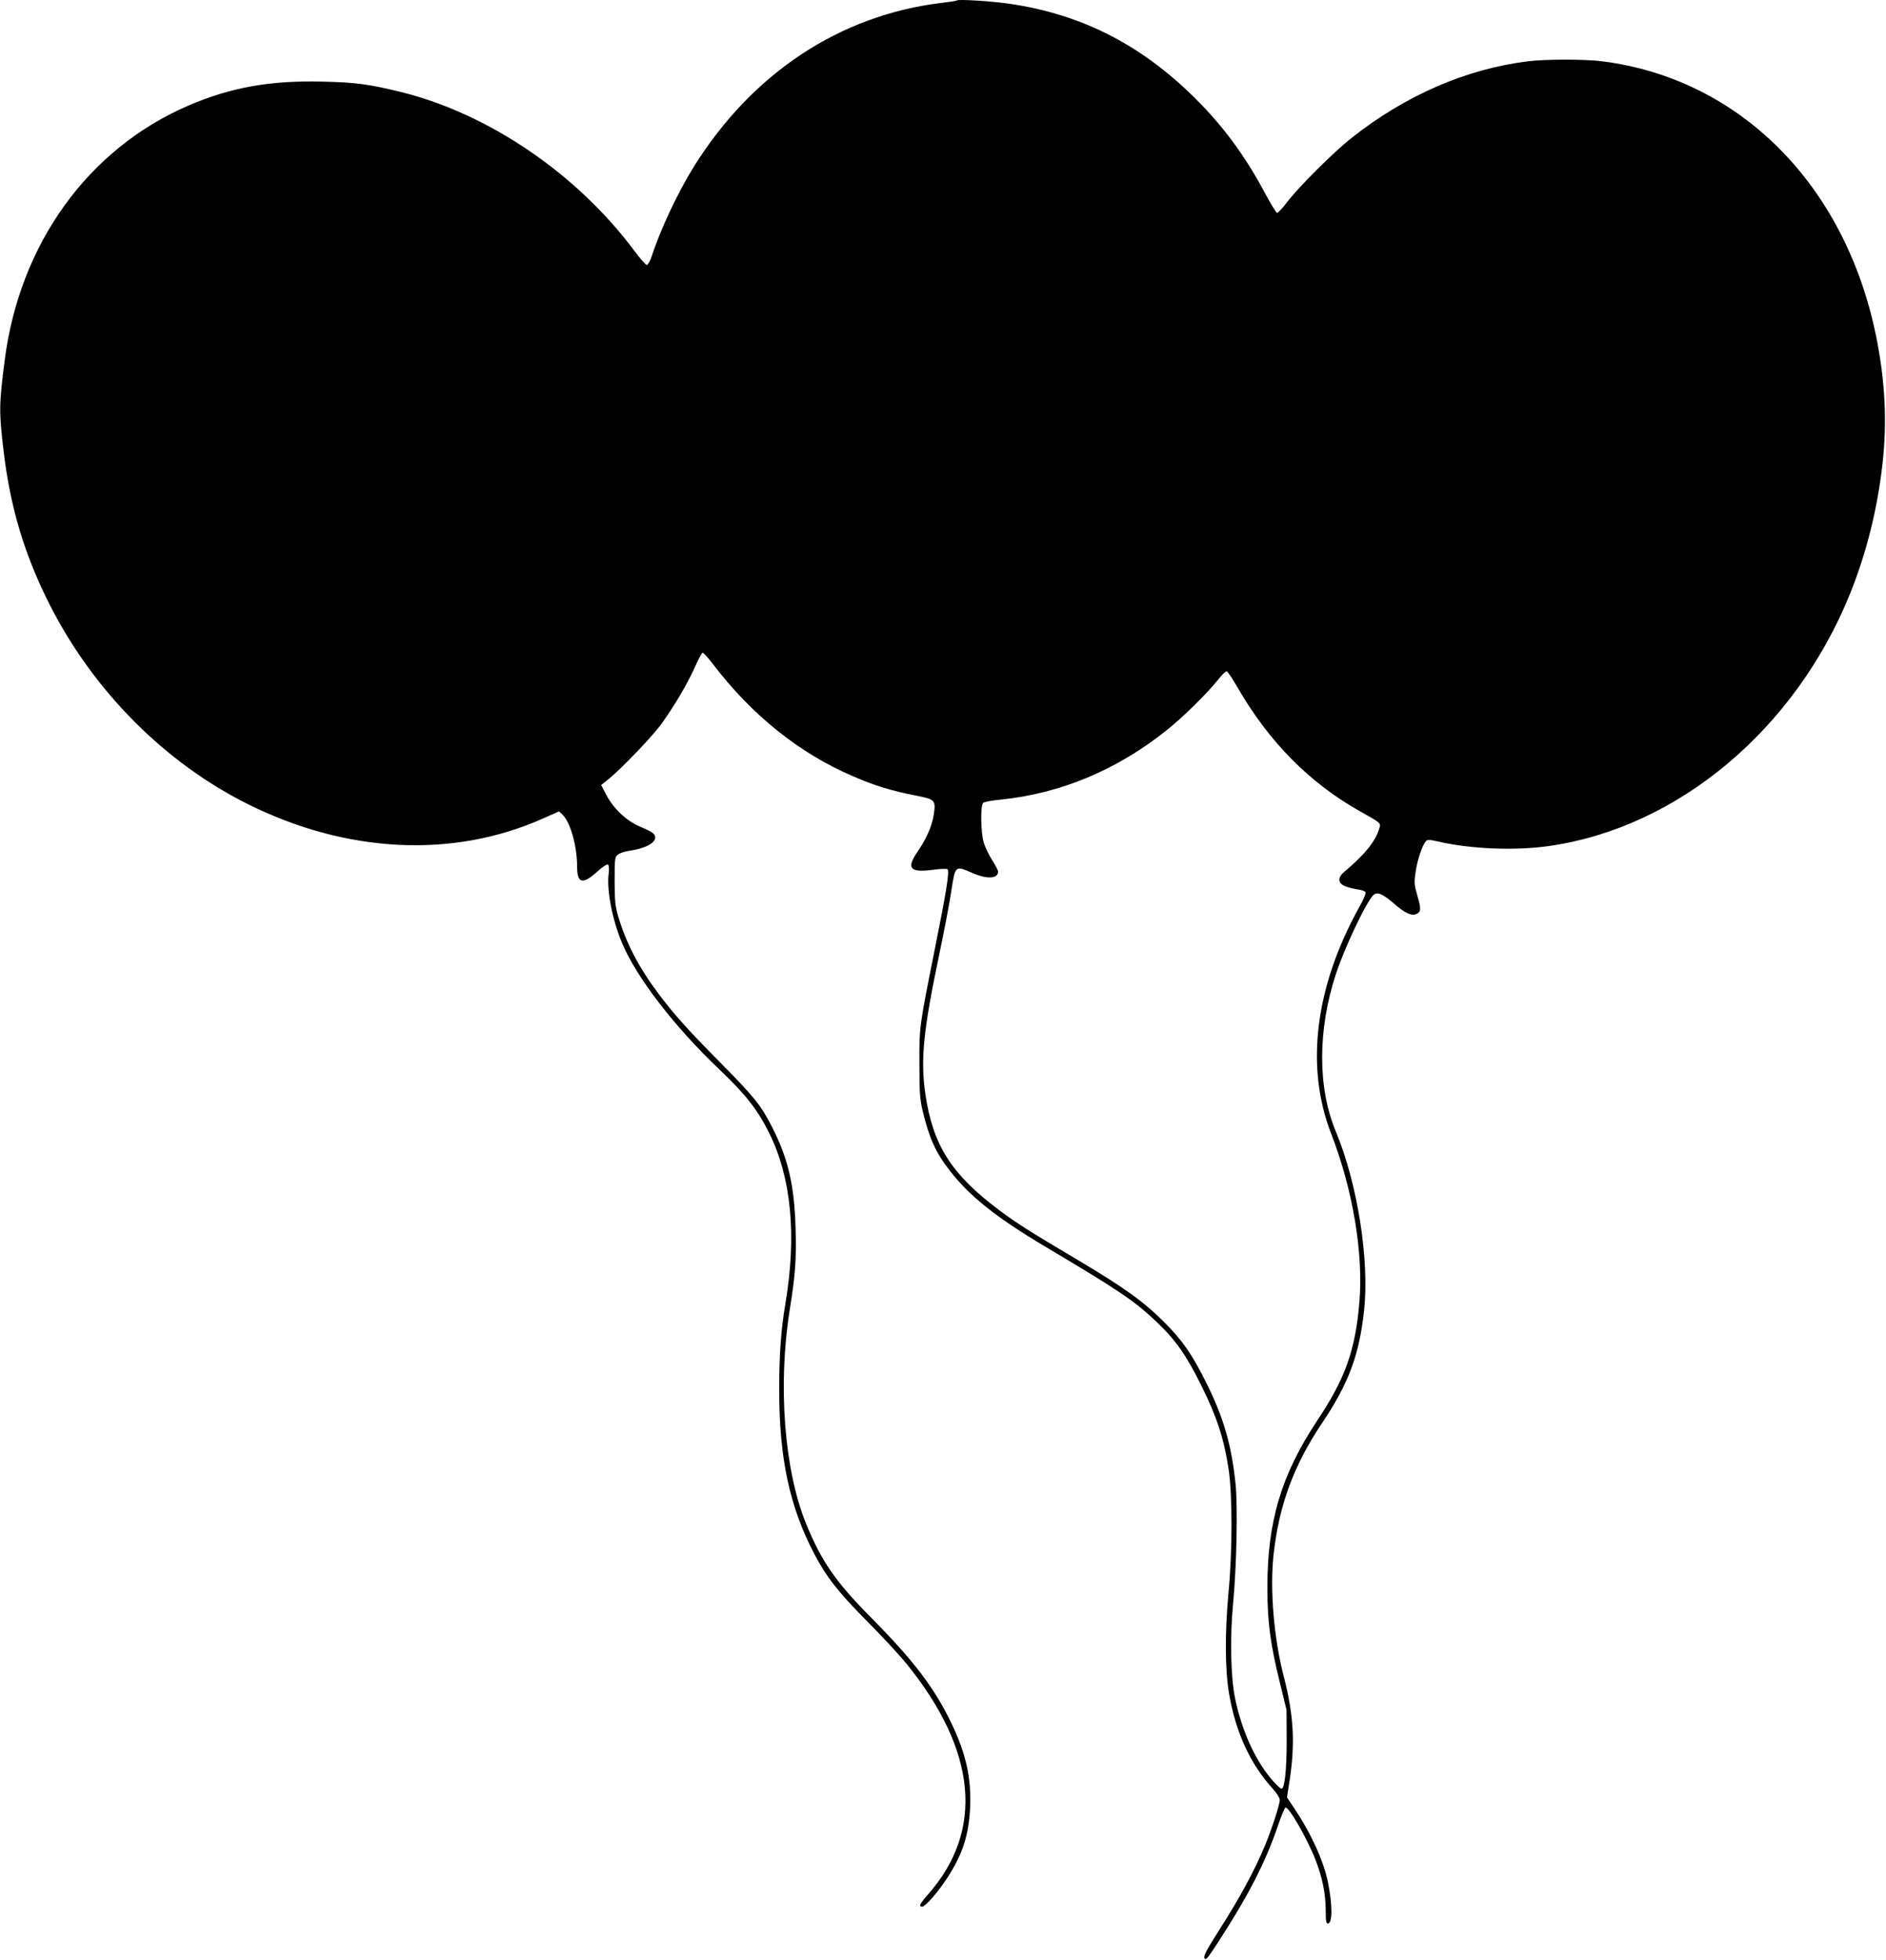 <?xml version="1.0" standalone="no"?>
<!DOCTYPE svg PUBLIC "-//W3C//DTD SVG 20010904//EN"
 "http://www.w3.org/TR/2001/REC-SVG-20010904/DTD/svg10.dtd">
<svg version="1.0" xmlns="http://www.w3.org/2000/svg"
 width="1232pt" height="1280pt" viewBox="0 0 1232 1280"
 preserveAspectRatio="xMidYMid meet">
<g transform="translate(0,1280) scale(0.1,-0.1)"
fill="#000000" stroke="none">
<path d="M6250 12797 c-3 -3 -48 -10 -100 -16 -664 -80 -1237 -459 -1618
-1070 -105 -169 -218 -409 -276 -588 -10 -29 -23 -53 -31 -53 -7 0 -42 40 -78
88 -375 505 -953 899 -1527 1041 -209 51 -293 63 -511 68 -344 9 -605 -38
-882 -158 -653 -283 -1098 -901 -1196 -1659 -38 -294 -38 -339 -7 -599 44
-369 138 -680 304 -1006 286 -560 751 -1027 1292 -1296 643 -320 1334 -355
1919 -97 l113 50 23 -22 c51 -48 95 -206 95 -340 0 -110 37 -118 134 -29 31
28 60 47 67 44 7 -5 9 -25 5 -59 -14 -109 24 -304 89 -457 94 -223 341 -543
631 -819 174 -165 251 -263 328 -417 145 -291 182 -670 106 -1118 -28 -166
-40 -332 -40 -559 0 -450 68 -765 230 -1074 80 -151 153 -245 343 -437 99 -99
215 -225 260 -280 459 -568 507 -1087 140 -1504 -54 -61 -64 -81 -39 -81 20 0
101 92 162 185 102 156 142 280 151 460 9 193 -26 353 -122 553 -111 231 -248
411 -527 692 -230 232 -323 367 -422 610 -144 353 -186 911 -106 1405 35 218
43 322 37 525 -8 283 -49 456 -153 660 -74 144 -113 193 -336 419 -222 224
-309 322 -412 460 -126 169 -207 326 -258 499 -19 65 -23 100 -23 230 0 147 1
155 22 172 13 10 46 21 75 25 133 19 203 73 151 117 -10 8 -49 27 -86 42 -84
36 -168 115 -216 205 l-34 65 49 39 c88 72 288 281 346 362 89 125 166 256
214 362 24 54 48 99 53 101 5 2 36 -32 69 -75 251 -330 562 -580 908 -729 144
-63 254 -97 413 -128 132 -26 135 -29 120 -130 -12 -72 -48 -154 -105 -237
-76 -110 -50 -139 104 -118 47 6 87 8 92 3 13 -15 -7 -143 -85 -529 -100 -502
-100 -498 -99 -745 0 -187 3 -227 22 -307 42 -175 85 -270 178 -389 129 -166
304 -305 622 -494 493 -293 584 -355 731 -495 125 -120 191 -215 292 -419 100
-203 145 -342 175 -541 25 -165 25 -537 -1 -805 -24 -258 -23 -506 4 -660 43
-251 138 -457 282 -616 29 -32 49 -64 49 -77 0 -30 -51 -186 -95 -294 -73
-174 -164 -342 -313 -575 -74 -117 -91 -151 -84 -165 8 -14 21 0 78 88 209
320 322 540 404 784 21 60 42 111 47 112 22 8 143 -204 197 -342 45 -117 66
-223 66 -330 0 -66 3 -85 14 -85 31 0 31 122 0 273 -28 137 -111 318 -217 476
l-50 75 11 70 c45 270 36 456 -33 724 -63 241 -90 563 -66 787 35 323 131 585
316 861 175 260 244 445 276 739 35 331 -43 826 -185 1167 -119 285 -119 662
0 1026 56 171 195 465 243 515 26 27 59 14 138 -54 71 -62 116 -82 146 -67 30
15 31 34 6 119 -21 73 -22 86 -11 159 11 77 43 171 67 198 9 10 23 10 76 -2
212 -50 508 -62 729 -30 840 120 1605 760 1964 1644 107 265 179 550 213 850
31 272 18 539 -41 832 -201 992 -892 1685 -1792 1798 -112 14 -365 14 -481 0
-405 -50 -802 -222 -1157 -503 -118 -94 -337 -312 -416 -414 -30 -40 -60 -72
-67 -73 -6 0 -39 53 -73 117 -125 235 -258 421 -429 597 -363 373 -764 582
-1251 652 -118 17 -331 30 -340 21z m1837 -4491 c204 -351 467 -617 791 -800
146 -82 143 -79 132 -116 -24 -82 -96 -172 -228 -282 -45 -37 -44 -74 3 -94
20 -8 56 -17 80 -21 25 -3 49 -11 54 -17 6 -7 -8 -43 -41 -101 -288 -520 -352
-1040 -183 -1476 142 -365 212 -783 185 -1101 -26 -313 -92 -499 -275 -773
-235 -354 -327 -661 -326 -1095 0 -221 20 -370 83 -623 l42 -172 1 -200 c0
-191 -13 -315 -34 -315 -5 0 -26 19 -48 43 -116 126 -209 326 -255 547 -29
141 -34 400 -13 620 23 237 31 636 16 781 -26 254 -79 435 -191 660 -96 191
-154 274 -274 395 -135 135 -263 227 -556 401 -337 200 -410 247 -520 329
-315 235 -436 426 -485 759 -33 227 -14 415 92 920 30 143 65 325 77 405 26
170 25 169 135 121 97 -43 171 -40 171 8 0 8 -18 42 -39 75 -22 34 -46 85 -55
115 -20 68 -22 244 -3 259 7 6 59 16 116 21 390 40 756 193 1081 452 105 83
266 242 338 332 25 32 50 56 56 54 6 -2 39 -52 73 -111z"/>
</g>
</svg>
